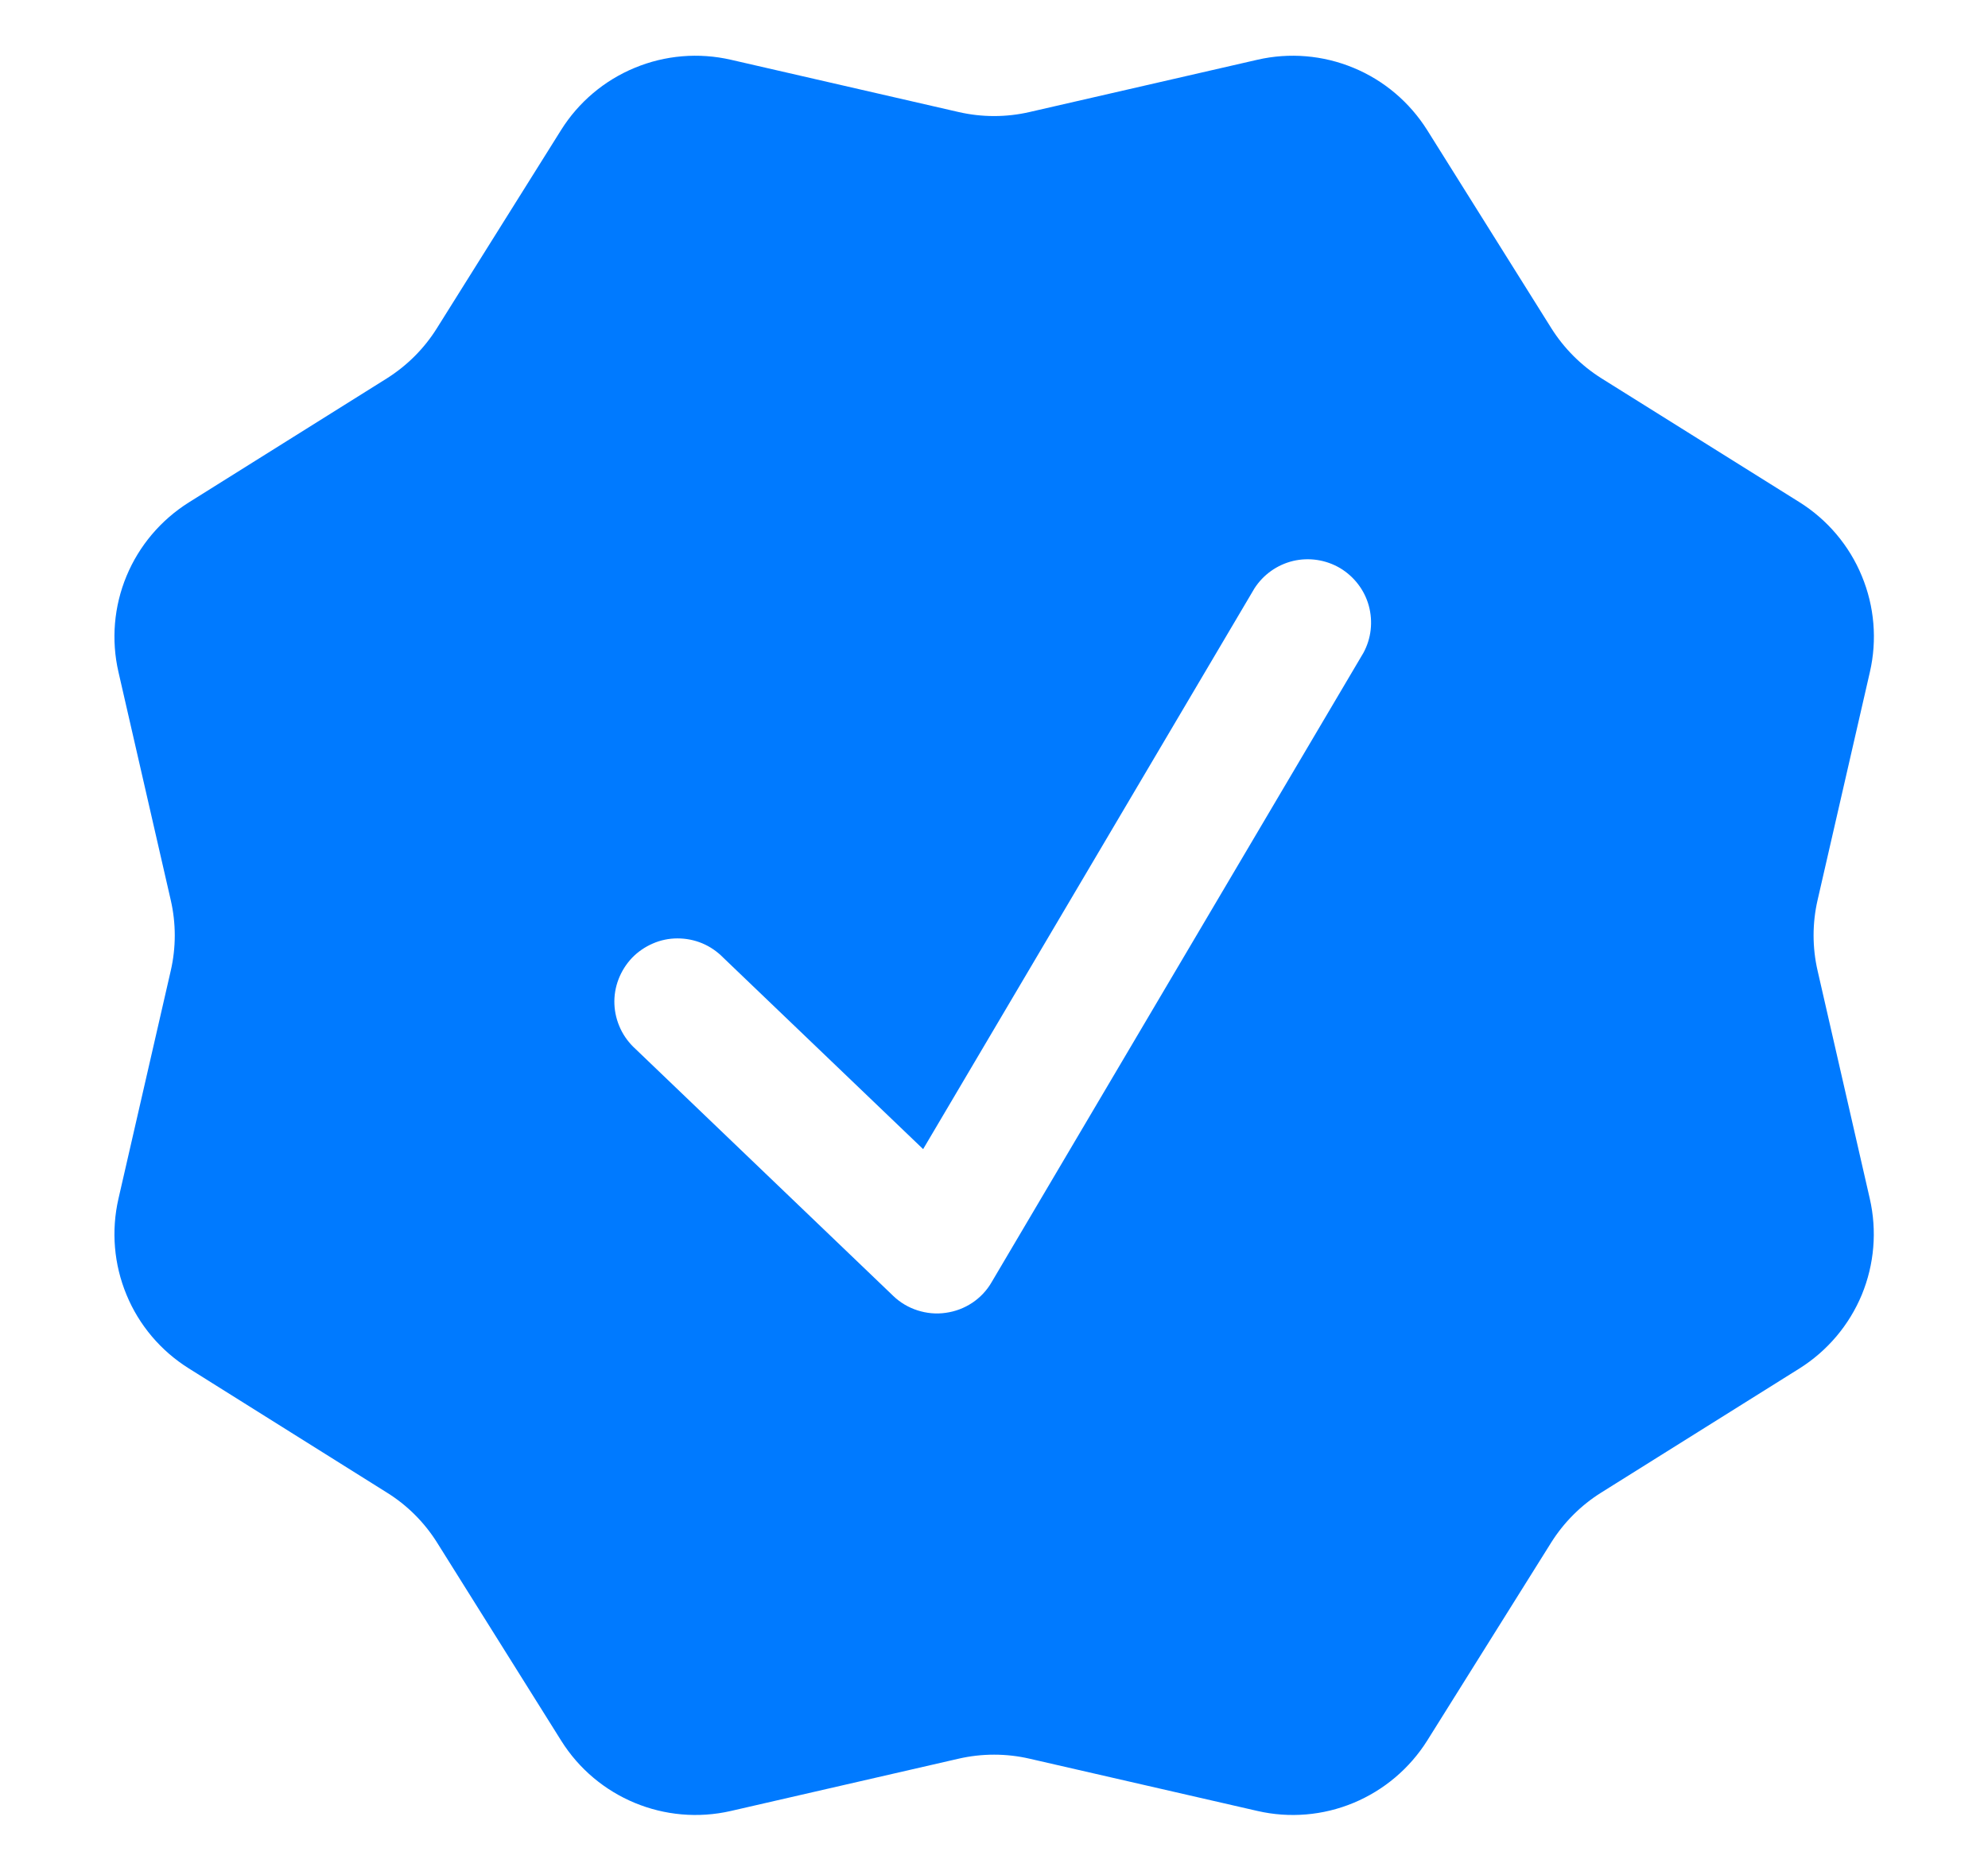 <svg width="17" height="16" viewBox="0 0 17 16" fill="none" xmlns="http://www.w3.org/2000/svg">
<path fill-rule="evenodd" clip-rule="evenodd" d="M12.204 1.112C12.054 0.874 11.834 0.687 11.574 0.58C11.314 0.472 11.026 0.448 10.752 0.511L8.804 0.958C8.605 1.004 8.397 1.004 8.197 0.958L6.25 0.511C5.975 0.448 5.688 0.472 5.428 0.58C5.168 0.687 4.947 0.874 4.798 1.112L3.736 2.807C3.628 2.98 3.482 3.126 3.308 3.236L1.614 4.297C1.376 4.447 1.19 4.666 1.082 4.926C0.974 5.186 0.95 5.473 1.013 5.747L1.46 7.697C1.506 7.896 1.506 8.103 1.46 8.302L1.013 10.251C0.95 10.526 0.974 10.813 1.082 11.073C1.189 11.333 1.376 11.553 1.614 11.702L3.308 12.764C3.482 12.872 3.628 13.018 3.737 13.191L4.799 14.886C5.105 15.374 5.687 15.616 6.25 15.487L8.197 15.04C8.397 14.994 8.605 14.994 8.804 15.04L10.753 15.487C11.027 15.55 11.314 15.526 11.574 15.418C11.834 15.31 12.054 15.124 12.204 14.886L13.265 13.191C13.374 13.018 13.52 12.872 13.693 12.764L15.389 11.702C15.627 11.552 15.813 11.332 15.921 11.072C16.028 10.812 16.052 10.525 15.989 10.25L15.543 8.302C15.497 8.103 15.497 7.895 15.543 7.696L15.99 5.747C16.053 5.473 16.029 5.186 15.921 4.926C15.814 4.666 15.628 4.446 15.39 4.296L13.694 3.235C13.521 3.126 13.375 2.98 13.266 2.807L12.204 1.112ZM11.659 5.583C11.726 5.46 11.742 5.316 11.705 5.18C11.668 5.045 11.579 4.93 11.459 4.858C11.338 4.787 11.194 4.765 11.058 4.797C10.921 4.83 10.803 4.914 10.727 5.032L7.894 9.827L6.184 8.189C6.133 8.137 6.072 8.095 6.005 8.067C5.938 8.039 5.866 8.025 5.793 8.025C5.72 8.025 5.648 8.04 5.582 8.069C5.515 8.098 5.454 8.14 5.404 8.192C5.354 8.245 5.315 8.307 5.289 8.375C5.263 8.443 5.251 8.515 5.254 8.588C5.257 8.661 5.275 8.732 5.306 8.798C5.337 8.864 5.381 8.922 5.435 8.971L7.638 11.082C7.697 11.139 7.768 11.181 7.846 11.206C7.924 11.231 8.006 11.239 8.087 11.227C8.168 11.216 8.245 11.187 8.313 11.142C8.381 11.097 8.438 11.037 8.479 10.966L11.659 5.583Z" fill="#007AFF"/>
</svg>
